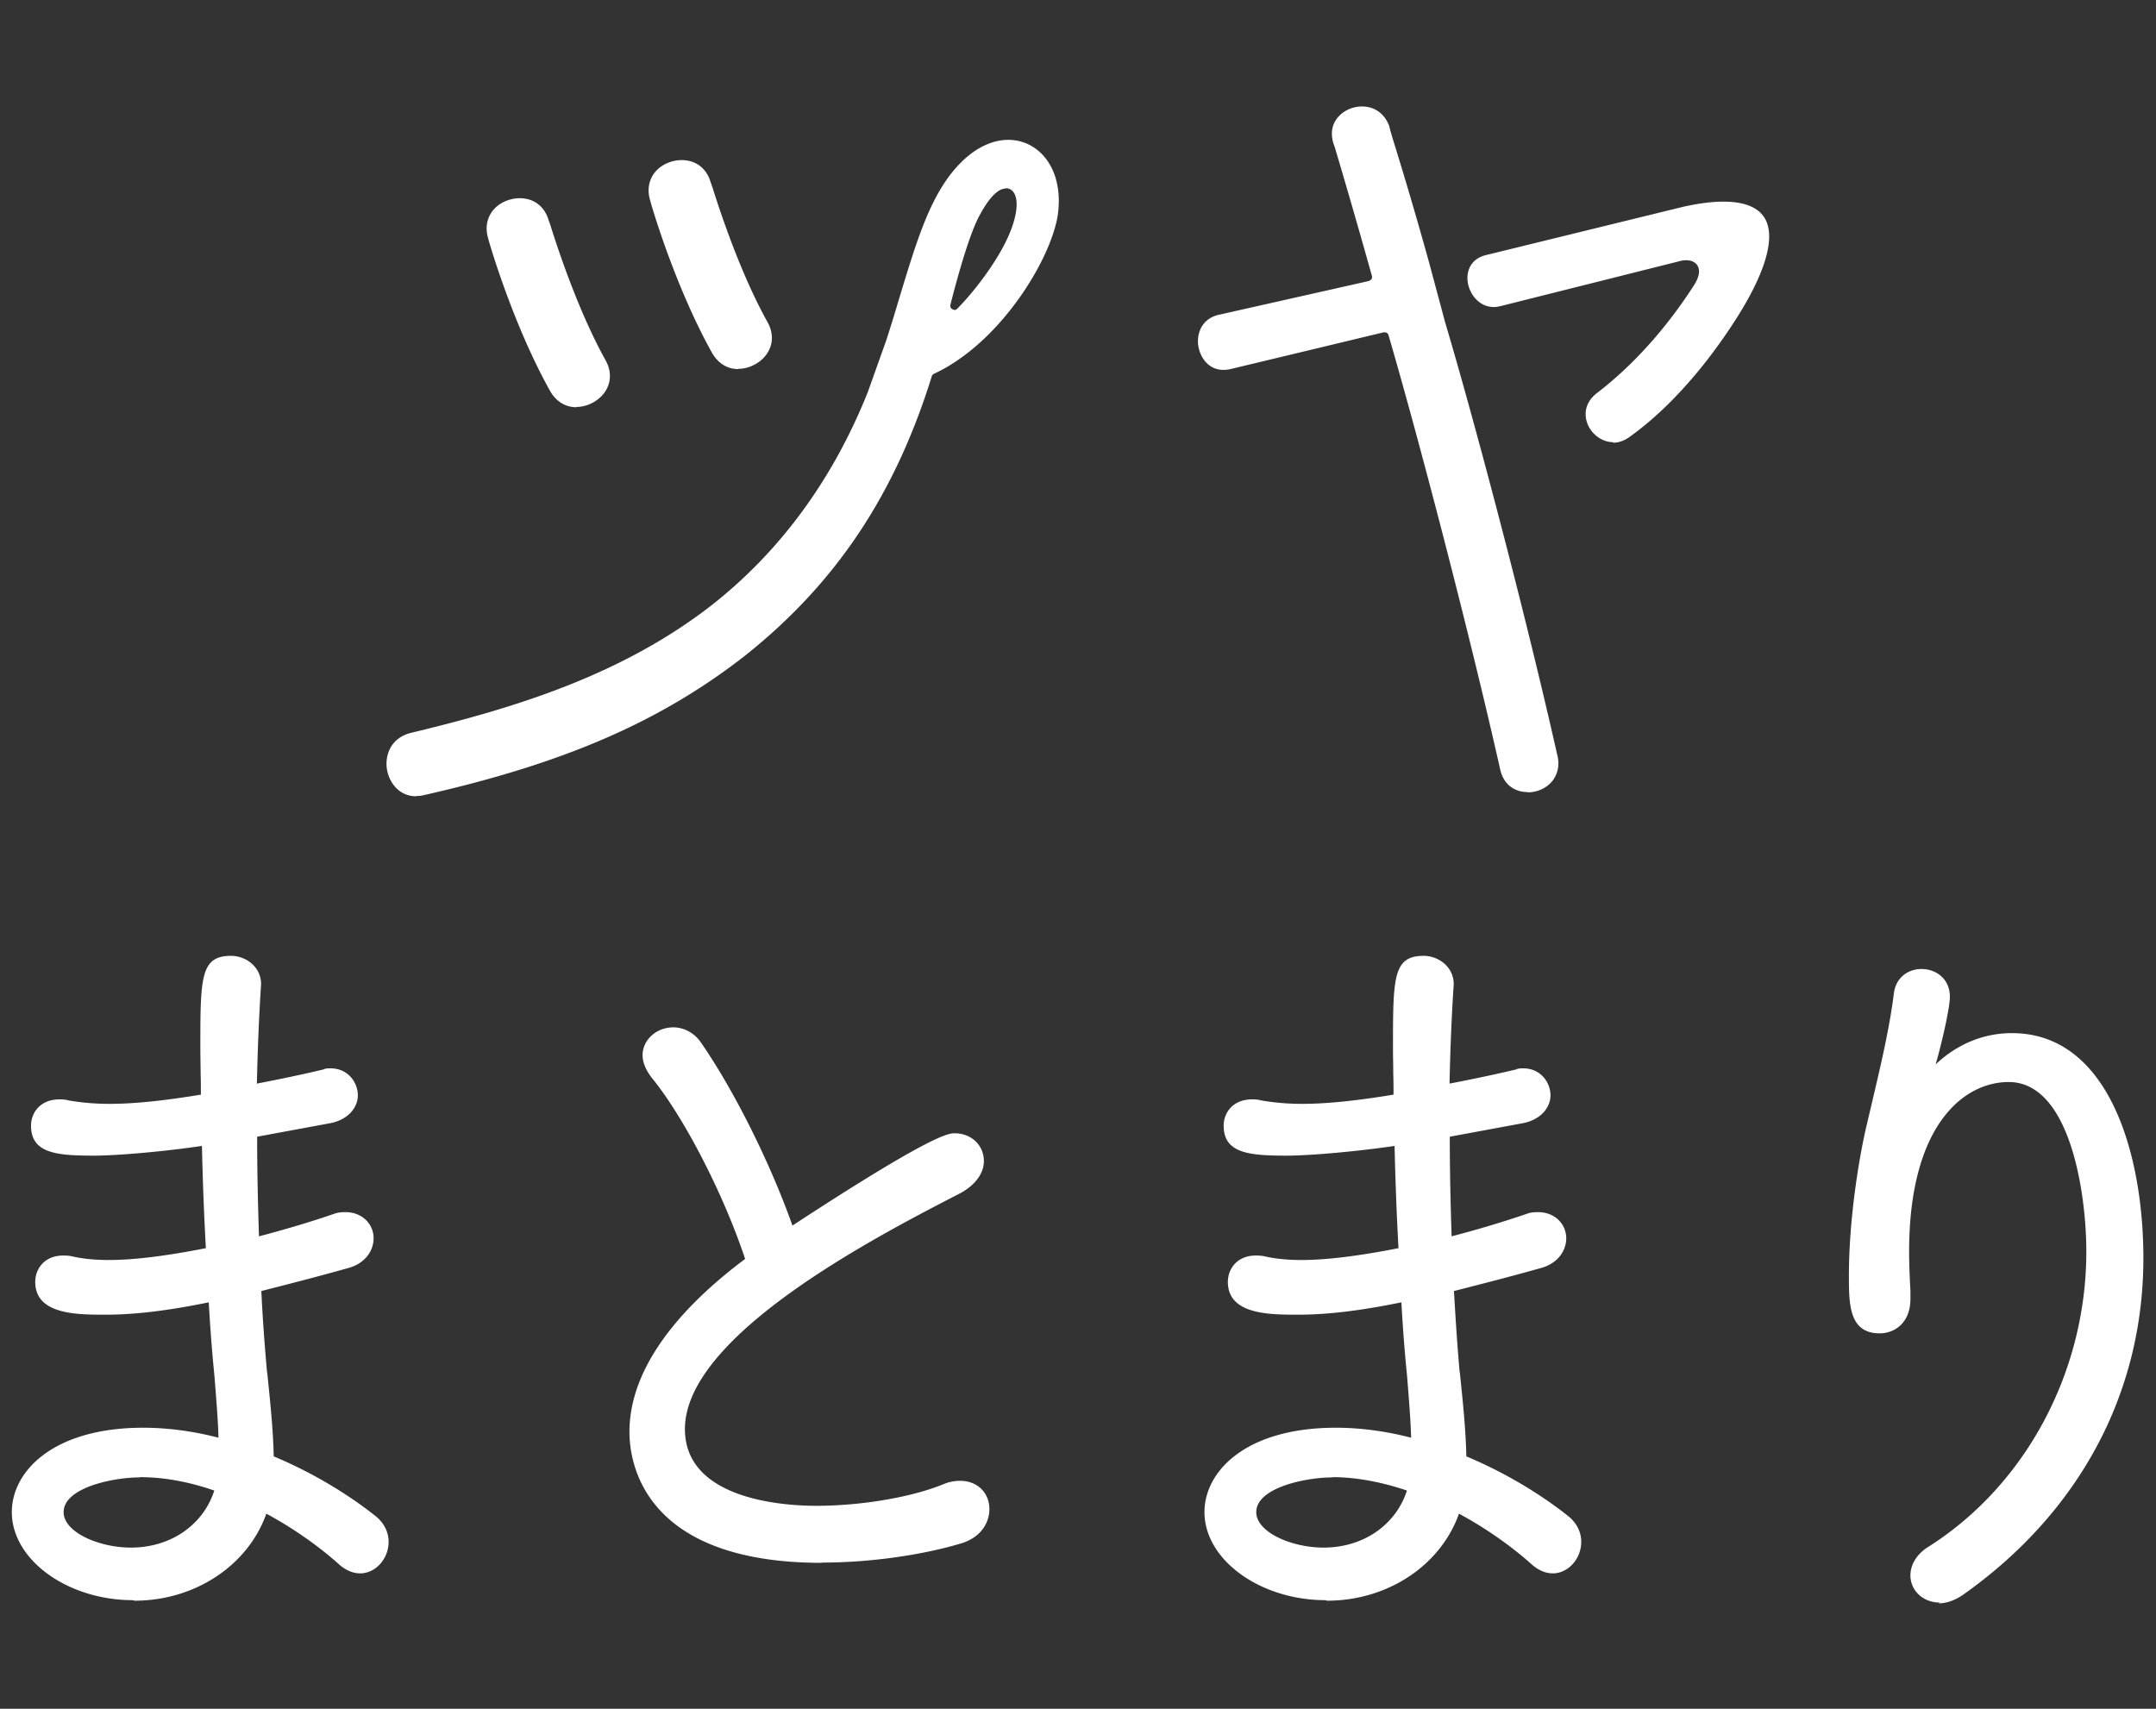 <svg xmlns="http://www.w3.org/2000/svg" viewBox="0 0 82 65" fill="#fff"><rect x="0" y="0" width="82" height="65" fill="#333333" stroke="none"/><path d="M58.1 30.13c-.53 0-.92-.32-1.04-.85-1.19-5.29-3.13-12.7-4.25-16.53a.147.147 0 00-.14-.11h-.04l-5.83 1.4c-.09.02-.18.03-.27.03-.58 0-.9-.49-.96-.95-.05-.42.12-.98.76-1.14l5.73-1.29s.07-.03.1-.07c.02-.04.03-.08.02-.12-.78-2.78-1.21-4.21-1.37-4.75-.04-.15-.07-.23-.08-.25-.16-.47-.03-.79.11-.98.21-.29.58-.47.96-.47.48 0 .86.27 1.04.75.02.11.08.32.23.8.24.78.67 2.18 1.29 4.41l.6 2.24c1.08 3.62 3.03 10.96 4.28 16.52.08.36 0 .68-.2.94-.22.27-.57.43-.93.43zm3.25-13.31c-.43 0-.85-.32-.99-.75-.14-.42 0-.83.38-1.12 1.72-1.32 2.94-2.94 3.67-4.07.21-.32.26-.58.16-.76-.04-.08-.16-.22-.44-.22a.93.93 0 00-.27.04l-6.77 1.7c-.09.02-.18.04-.27.04-.57 0-.94-.5-1-.97-.05-.39.11-.87.71-1.01L64 7.87c.58-.13 1.1-.2 1.54-.2.81 0 1.35.22 1.59.65.38.67.07 1.88-.9 3.49-.72 1.18-2.24 3.38-4.28 4.83-.19.13-.39.2-.59.2zM15.83 30.29c-.67 0-1.05-.55-1.12-1.07-.06-.49.14-1.14.91-1.34 3.88-.93 7.9-2.15 11.32-4.76 2.67-2.06 4.71-4.82 6.06-8.19l.71-1.99c.19-.59.36-1.15.52-1.69.67-2.2 1.19-3.94 2.32-5.07.56-.56 1.19-.86 1.8-.86.52 0 1 .22 1.35.62.47.54.66 1.34.53 2.25-.28 1.73-2.21 4.87-4.71 6.03-.04.02-.07.05-.08.09-1.4 4.51-3.65 7.88-7.09 10.62-3.21 2.51-6.86 4.1-12.2 5.31-.11.03-.22.04-.33.04zM38.26 7.17c-.4 0-.79.61-1.05 1.11-.42.84-.87 2.56-1.06 3.3-.02.07 0 .15.07.18.03.02.06.03.09.03s.06-.01.09-.04c.67-.67 1.57-1.86 1.98-2.83.3-.7.37-1.3.18-1.59a.352.352 0 00-.3-.17zm-10.18 6.87c-.42 0-.77-.22-1-.62-1.44-2.58-2.35-5.76-2.35-5.79-.12-.39-.06-.75.15-1.04.23-.31.64-.5 1.05-.5.54 0 .95.32 1.1.85.02.05.05.13.09.26.25.79 1.03 3.18 2.07 5.05.22.39.22.8.02 1.14-.22.38-.68.64-1.13.64zm-6.16 1.45c-.42 0-.77-.22-1-.62-1.44-2.58-2.35-5.76-2.35-5.79-.12-.39-.06-.75.15-1.04.23-.31.64-.5 1.05-.5.54 0 .95.32 1.1.85.02.05.05.13.09.26.25.79 1.03 3.18 2.07 5.05.22.39.22.8.02 1.14-.22.38-.68.64-1.13.64zM5.06 60.87c-2.5 0-4.61-1.54-4.61-3.35 0-1.55 1.57-3.21 5-3.21.92 0 1.9.13 2.86.38-.02-.69-.08-1.41-.14-2.17l-.02-.24c-.09-.9-.16-1.84-.21-2.74-1.56.32-2.82.47-3.92.47s-2.68 0-2.68-1.25c0-.5.36-1 1.06-1 .09 0 .23 0 .38.04.41.09.87.13 1.36.13.95 0 2.16-.15 3.69-.45-.07-1.24-.12-2.57-.15-3.89-1.34.2-3.17.37-4.1.37-1.41 0-2.4-.08-2.4-1.14 0-.48.34-1 1.08-1 .09 0 .21 0 .35.04.52.09 1.04.13 1.55.13.91 0 2.02-.11 3.48-.35 0-.27 0-.55-.01-.81 0-.33-.01-.65-.01-.95 0-2.7 0-3.52 1.17-3.52.55 0 1.14.41 1.14 1.08-.08 1.2-.13 2.45-.16 3.78.88-.17 1.7-.34 2.54-.54.05-.04.19-.04.27-.04.64 0 1.03.52 1.03 1.03 0 .42-.32.9-1.02 1.05l-2.81.52c0 1.28.03 2.58.07 3.79 1.03-.27 1.96-.55 2.84-.85.18-.07.34-.07.46-.07.6 0 1.06.43 1.06 1 0 .4-.26.94-.98 1.13-1.21.34-2.31.62-3.29.87.05 1.08.13 2.11.21 3.02l.02.15c.1.98.22 2.09.24 3.12 1.39.58 2.75 1.38 3.86 2.26.33.26.51.61.51.99 0 .65-.5 1.2-1.08 1.2-.27 0-.53-.11-.78-.32-.8-.72-1.77-1.4-2.79-1.95-.7 1.97-2.71 3.31-5.02 3.31zm.25-4.67c-1.01 0-2.89.39-2.89 1.32 0 .77 1.35 1.35 2.56 1.35 1.51 0 2.75-.86 3.17-2.17-.98-.34-1.93-.51-2.83-.51zm25.96 3.25c-6.8 0-7.33-3.81-7.33-4.98 0-2.71 2.35-5.05 4.4-6.58-.82-2.47-2.33-5.4-3.55-6.89-.23-.3-.35-.59-.35-.86 0-.58.52-1.06 1.17-1.06.4 0 .79.21 1.03.55 1.26 1.81 2.64 4.57 3.5 6.99 5.36-3.51 5.95-3.51 6.17-3.51.63 0 1.11.45 1.11 1.06 0 .46-.32.9-.88 1.21-3.14 1.62-10.49 5.4-10.49 8.98 0 2.71 3.82 2.92 4.99 2.92 1.71 0 3.61-.32 4.84-.82.27-.12.52-.13.64-.13.65 0 1.11.45 1.11 1.08 0 .46-.27 1.04-1.04 1.29-1.56.47-3.55.74-5.33.74zm19.15 1.42c-2.5 0-4.61-1.54-4.61-3.35 0-1.55 1.57-3.21 5-3.21.92 0 1.9.13 2.86.38-.02-.69-.08-1.41-.14-2.17l-.02-.24c-.09-.89-.16-1.83-.21-2.74-1.56.32-2.82.47-3.92.47s-2.68 0-2.68-1.25c0-.5.36-1 1.06-1 .09 0 .23 0 .38.04.41.09.87.13 1.36.13.95 0 2.16-.15 3.69-.45-.07-1.25-.12-2.58-.15-3.89-1.34.2-3.17.37-4.1.37-1.41 0-2.4-.08-2.4-1.14 0-.48.34-1 1.08-1 .09 0 .21 0 .35.04.52.09 1.04.13 1.55.13.91 0 2.02-.11 3.48-.35 0-.27 0-.55-.01-.81 0-.33-.01-.65-.01-.95 0-2.7 0-3.52 1.17-3.52.55 0 1.14.41 1.14 1.08-.08 1.19-.13 2.44-.16 3.78.88-.17 1.7-.34 2.54-.54.05-.04.19-.04.27-.04.64 0 1.03.52 1.03 1.03 0 .42-.32.9-1.02 1.05l-2.81.52c0 1.27.03 2.57.07 3.79 1.03-.27 1.96-.55 2.84-.85.18-.07.34-.07.46-.07.6 0 1.06.43 1.06 1 0 .4-.26.94-.98 1.13-1.21.34-2.31.62-3.29.87.06 1.08.13 2.11.21 3.02l.02.15c.1.98.22 2.09.24 3.12 1.39.58 2.75 1.38 3.86 2.26.33.26.51.61.51.99 0 .65-.5 1.2-1.08 1.2-.27 0-.53-.11-.78-.32-.8-.72-1.77-1.4-2.79-1.95-.7 1.97-2.71 3.31-5.02 3.31zm.25-4.67c-1.01 0-2.89.39-2.89 1.32 0 .77 1.35 1.35 2.56 1.35 1.51 0 2.75-.86 3.17-2.17-.97-.33-1.95-.51-2.83-.51zm23.1 4.76c-.62 0-1.11-.45-1.11-1.03 0-.44.27-.85.73-1.12 3.67-2.35 5.96-6.64 5.96-11.2 0-2.23-.62-6.45-2.95-6.45-1.75 0-3.79 1.69-3.79 6.45 0 .45.02.95.05 1.5v.3c0 .9-.59 1.31-1.17 1.31-1.17 0-1.17-1.12-1.17-2.2 0-2.04.35-4.3.65-5.61l.24-1.02c.3-1.28.65-2.74.82-4.1.08-.64.58-.93 1.05-.93.54 0 1.08.36 1.08 1.06 0 .39-.26 1.58-.54 2.57.64-.61 1.62-1.19 2.9-1.19 3.69 0 5 4.61 5 8.56 0 5.14-2.44 9.69-6.88 12.82-.3.2-.61.31-.9.31z"/></svg>